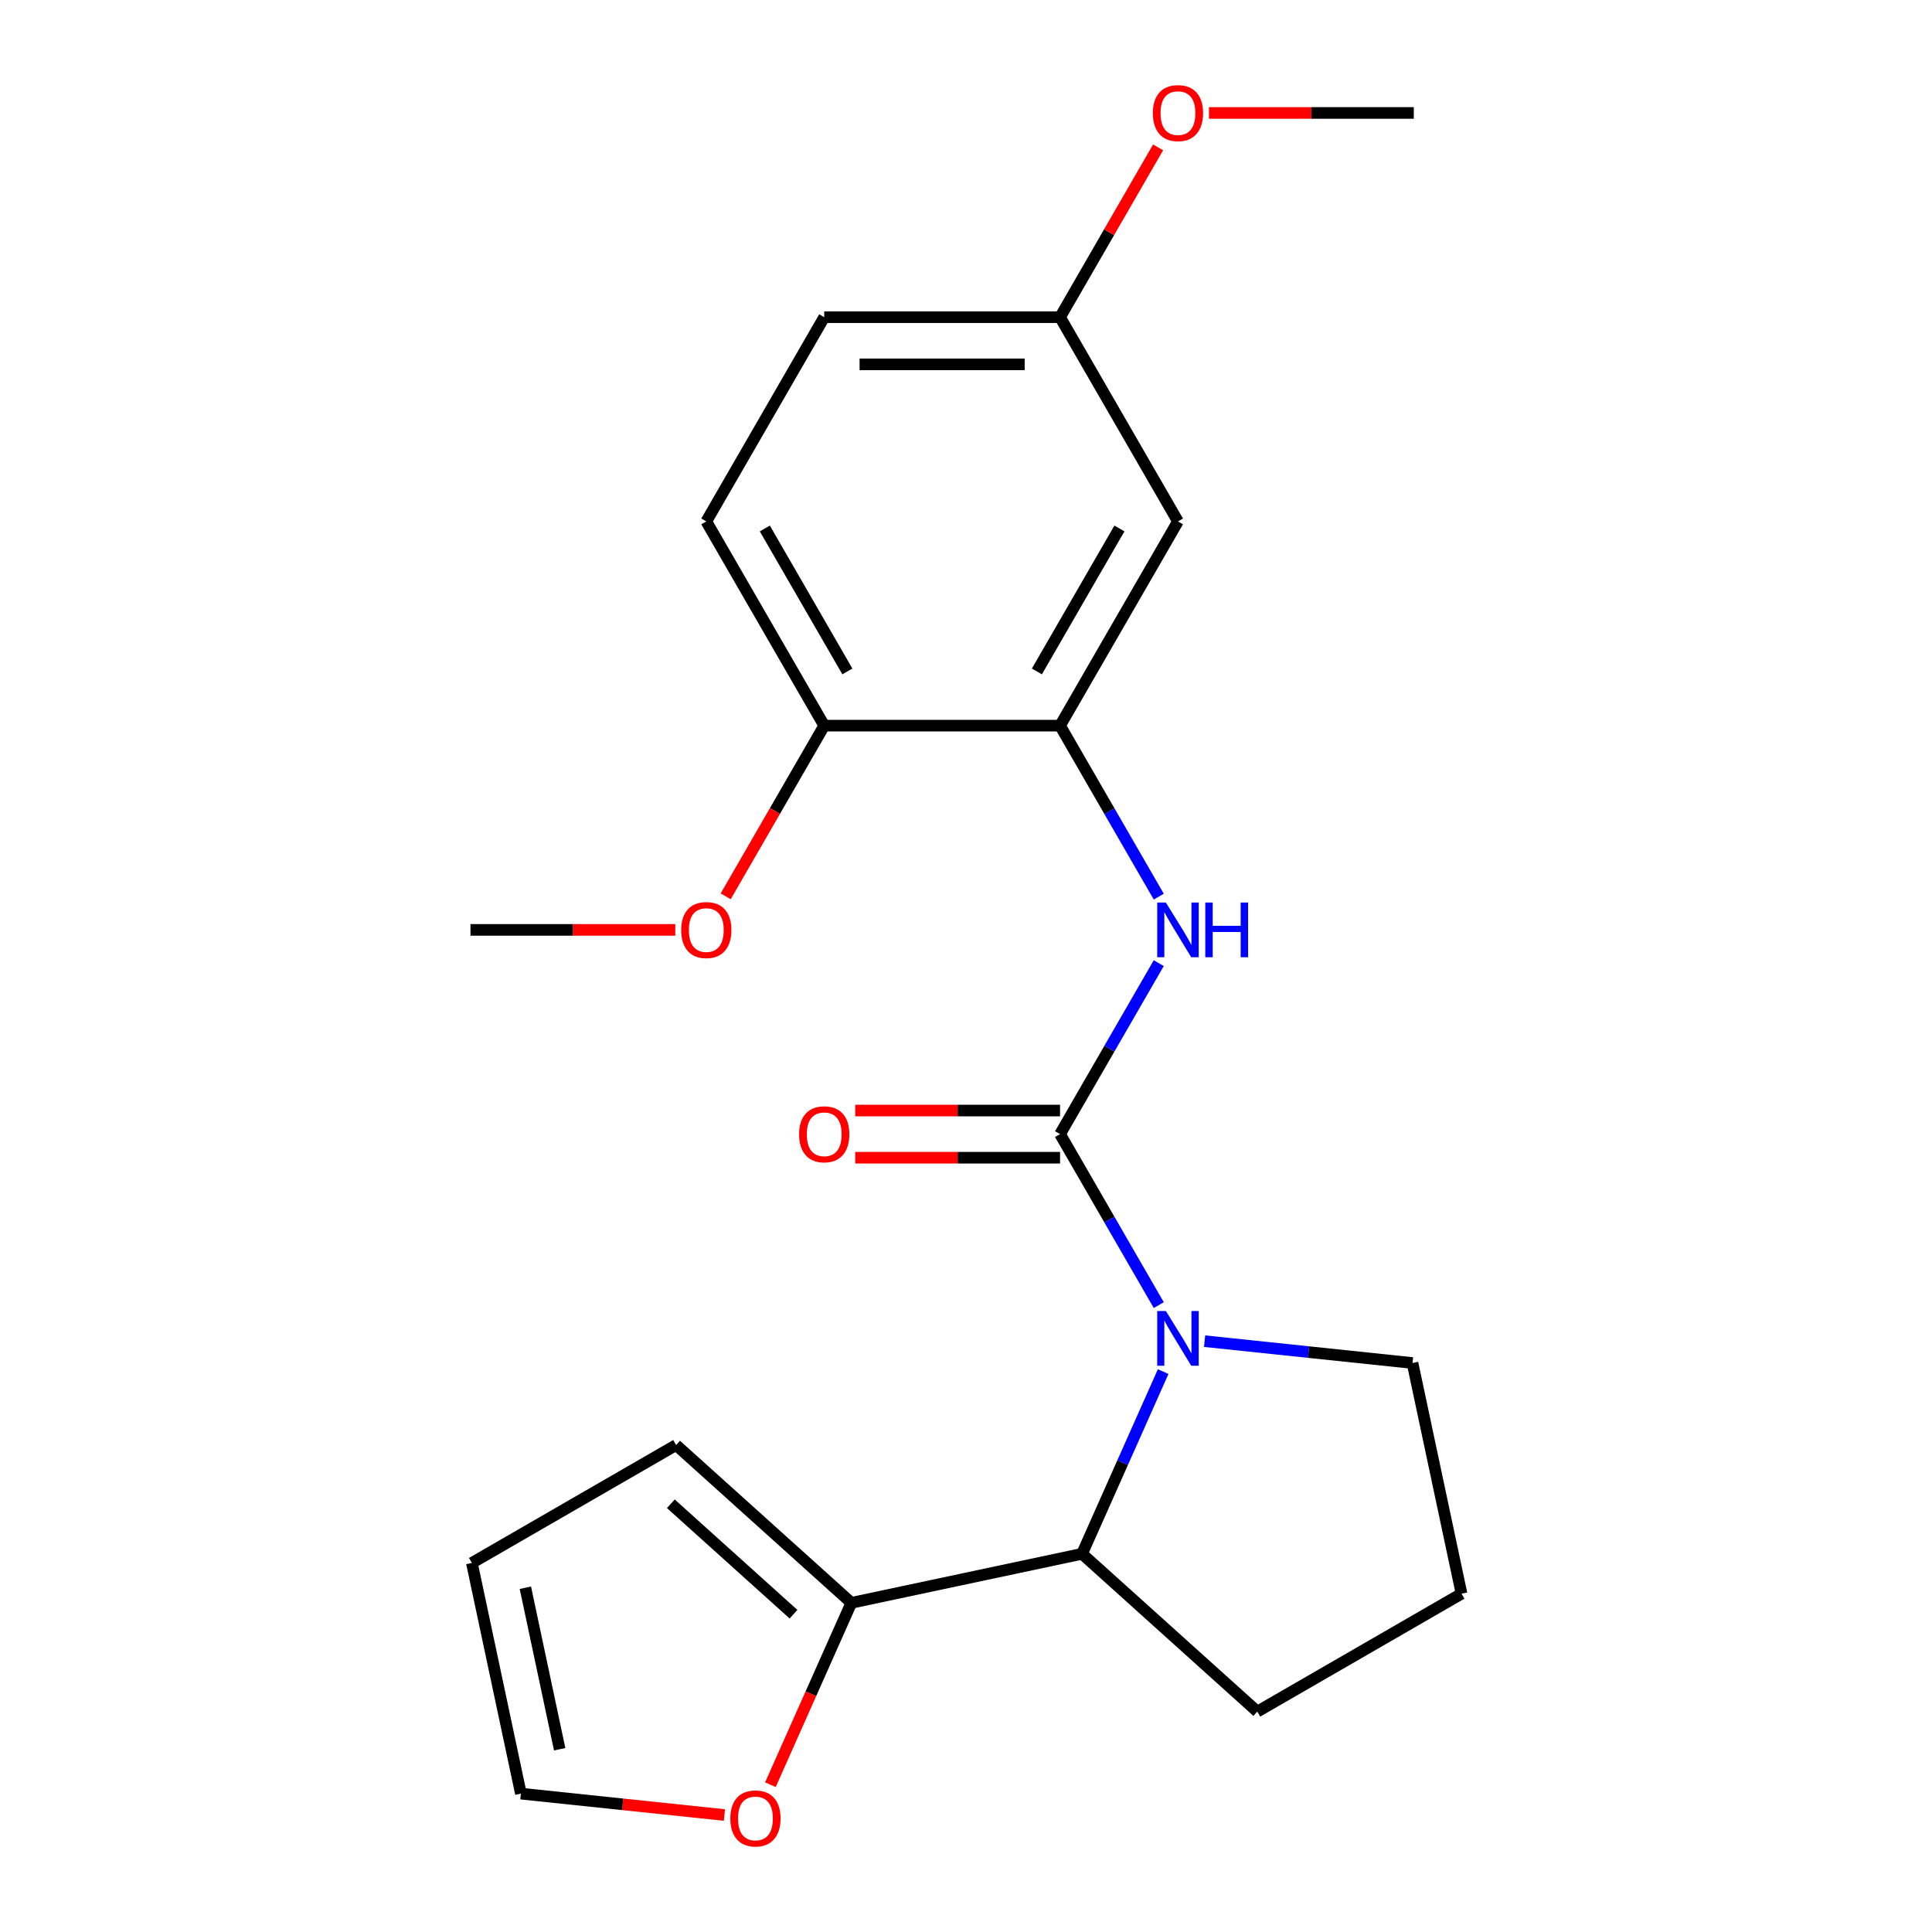 <?xml version='1.0' encoding='iso-8859-1'?>
<svg version='1.1' baseProfile='full'
              xmlns='http://www.w3.org/2000/svg'
                      xmlns:rdkit='http://www.rdkit.org/xml'
                      xmlns:xlink='http://www.w3.org/1999/xlink'
                  xml:space='preserve'
width='1000px' height='1000px' viewBox='0 0 1000 1000'>
<!-- END OF HEADER -->
<rect style='opacity:1.0;fill:#FFFFFF;stroke:none' width='1000' height='1000' x='0' y='0'> </rect>
<path class='bond-0' d='M 548.678,587.022 L 574.226,631.272' style='fill:none;fill-rule:evenodd;stroke:#000000;stroke-width:6px;stroke-linecap:butt;stroke-linejoin:miter;stroke-opacity:1' />
<path class='bond-0' d='M 574.226,631.272 L 599.773,675.523' style='fill:none;fill-rule:evenodd;stroke:#0000FF;stroke-width:6px;stroke-linecap:butt;stroke-linejoin:miter;stroke-opacity:1' />
<path class='bond-1' d='M 548.678,587.022 L 574.226,542.772' style='fill:none;fill-rule:evenodd;stroke:#000000;stroke-width:6px;stroke-linecap:butt;stroke-linejoin:miter;stroke-opacity:1' />
<path class='bond-1' d='M 574.226,542.772 L 599.773,498.522' style='fill:none;fill-rule:evenodd;stroke:#0000FF;stroke-width:6px;stroke-linecap:butt;stroke-linejoin:miter;stroke-opacity:1' />
<path class='bond-7' d='M 548.678,574.816 L 495.671,574.816' style='fill:none;fill-rule:evenodd;stroke:#000000;stroke-width:6px;stroke-linecap:butt;stroke-linejoin:miter;stroke-opacity:1' />
<path class='bond-7' d='M 495.671,574.816 L 442.664,574.816' style='fill:none;fill-rule:evenodd;stroke:#FF0000;stroke-width:6px;stroke-linecap:butt;stroke-linejoin:miter;stroke-opacity:1' />
<path class='bond-7' d='M 548.678,599.229 L 495.671,599.229' style='fill:none;fill-rule:evenodd;stroke:#000000;stroke-width:6px;stroke-linecap:butt;stroke-linejoin:miter;stroke-opacity:1' />
<path class='bond-7' d='M 495.671,599.229 L 442.664,599.229' style='fill:none;fill-rule:evenodd;stroke:#FF0000;stroke-width:6px;stroke-linecap:butt;stroke-linejoin:miter;stroke-opacity:1' />
<path class='bond-2' d='M 602.048,709.946 L 581.055,757.096' style='fill:none;fill-rule:evenodd;stroke:#0000FF;stroke-width:6px;stroke-linecap:butt;stroke-linejoin:miter;stroke-opacity:1' />
<path class='bond-2' d='M 581.055,757.096 L 560.062,804.247' style='fill:none;fill-rule:evenodd;stroke:#000000;stroke-width:6px;stroke-linecap:butt;stroke-linejoin:miter;stroke-opacity:1' />
<path class='bond-14' d='M 623.502,694.184 L 677.305,699.839' style='fill:none;fill-rule:evenodd;stroke:#0000FF;stroke-width:6px;stroke-linecap:butt;stroke-linejoin:miter;stroke-opacity:1' />
<path class='bond-14' d='M 677.305,699.839 L 731.108,705.494' style='fill:none;fill-rule:evenodd;stroke:#000000;stroke-width:6px;stroke-linecap:butt;stroke-linejoin:miter;stroke-opacity:1' />
<path class='bond-3' d='M 599.773,464.099 L 574.226,419.848' style='fill:none;fill-rule:evenodd;stroke:#0000FF;stroke-width:6px;stroke-linecap:butt;stroke-linejoin:miter;stroke-opacity:1' />
<path class='bond-3' d='M 574.226,419.848 L 548.678,375.598' style='fill:none;fill-rule:evenodd;stroke:#000000;stroke-width:6px;stroke-linecap:butt;stroke-linejoin:miter;stroke-opacity:1' />
<path class='bond-4' d='M 560.062,804.247 L 440.664,829.626' style='fill:none;fill-rule:evenodd;stroke:#000000;stroke-width:6px;stroke-linecap:butt;stroke-linejoin:miter;stroke-opacity:1' />
<path class='bond-17' d='M 560.062,804.247 L 650.775,885.925' style='fill:none;fill-rule:evenodd;stroke:#000000;stroke-width:6px;stroke-linecap:butt;stroke-linejoin:miter;stroke-opacity:1' />
<path class='bond-5' d='M 548.678,375.598 L 609.711,269.886' style='fill:none;fill-rule:evenodd;stroke:#000000;stroke-width:6px;stroke-linecap:butt;stroke-linejoin:miter;stroke-opacity:1' />
<path class='bond-5' d='M 536.69,347.535 L 579.413,273.536' style='fill:none;fill-rule:evenodd;stroke:#000000;stroke-width:6px;stroke-linecap:butt;stroke-linejoin:miter;stroke-opacity:1' />
<path class='bond-8' d='M 548.678,375.598 L 426.612,375.598' style='fill:none;fill-rule:evenodd;stroke:#000000;stroke-width:6px;stroke-linecap:butt;stroke-linejoin:miter;stroke-opacity:1' />
<path class='bond-6' d='M 440.664,829.626 L 419.707,876.696' style='fill:none;fill-rule:evenodd;stroke:#000000;stroke-width:6px;stroke-linecap:butt;stroke-linejoin:miter;stroke-opacity:1' />
<path class='bond-6' d='M 419.707,876.696 L 398.749,923.767' style='fill:none;fill-rule:evenodd;stroke:#FF0000;stroke-width:6px;stroke-linecap:butt;stroke-linejoin:miter;stroke-opacity:1' />
<path class='bond-9' d='M 440.664,829.626 L 349.951,747.948' style='fill:none;fill-rule:evenodd;stroke:#000000;stroke-width:6px;stroke-linecap:butt;stroke-linejoin:miter;stroke-opacity:1' />
<path class='bond-9' d='M 410.721,835.517 L 347.222,778.342' style='fill:none;fill-rule:evenodd;stroke:#000000;stroke-width:6px;stroke-linecap:butt;stroke-linejoin:miter;stroke-opacity:1' />
<path class='bond-13' d='M 609.711,269.886 L 548.678,164.174' style='fill:none;fill-rule:evenodd;stroke:#000000;stroke-width:6px;stroke-linecap:butt;stroke-linejoin:miter;stroke-opacity:1' />
<path class='bond-10' d='M 374.963,939.451 L 322.291,933.915' style='fill:none;fill-rule:evenodd;stroke:#FF0000;stroke-width:6px;stroke-linecap:butt;stroke-linejoin:miter;stroke-opacity:1' />
<path class='bond-10' d='M 322.291,933.915 L 269.618,928.379' style='fill:none;fill-rule:evenodd;stroke:#000000;stroke-width:6px;stroke-linecap:butt;stroke-linejoin:miter;stroke-opacity:1' />
<path class='bond-12' d='M 426.612,375.598 L 365.579,269.886' style='fill:none;fill-rule:evenodd;stroke:#000000;stroke-width:6px;stroke-linecap:butt;stroke-linejoin:miter;stroke-opacity:1' />
<path class='bond-12' d='M 438.6,347.535 L 395.876,273.536' style='fill:none;fill-rule:evenodd;stroke:#000000;stroke-width:6px;stroke-linecap:butt;stroke-linejoin:miter;stroke-opacity:1' />
<path class='bond-16' d='M 426.612,375.598 L 401.11,419.768' style='fill:none;fill-rule:evenodd;stroke:#000000;stroke-width:6px;stroke-linecap:butt;stroke-linejoin:miter;stroke-opacity:1' />
<path class='bond-16' d='M 401.11,419.768 L 375.609,463.939' style='fill:none;fill-rule:evenodd;stroke:#FF0000;stroke-width:6px;stroke-linecap:butt;stroke-linejoin:miter;stroke-opacity:1' />
<path class='bond-11' d='M 349.951,747.948 L 244.239,808.981' style='fill:none;fill-rule:evenodd;stroke:#000000;stroke-width:6px;stroke-linecap:butt;stroke-linejoin:miter;stroke-opacity:1' />
<path class='bond-24' d='M 269.618,928.379 L 244.239,808.981' style='fill:none;fill-rule:evenodd;stroke:#000000;stroke-width:6px;stroke-linecap:butt;stroke-linejoin:miter;stroke-opacity:1' />
<path class='bond-24' d='M 289.691,905.393 L 271.926,821.815' style='fill:none;fill-rule:evenodd;stroke:#000000;stroke-width:6px;stroke-linecap:butt;stroke-linejoin:miter;stroke-opacity:1' />
<path class='bond-15' d='M 365.579,269.886 L 426.612,164.174' style='fill:none;fill-rule:evenodd;stroke:#000000;stroke-width:6px;stroke-linecap:butt;stroke-linejoin:miter;stroke-opacity:1' />
<path class='bond-18' d='M 548.678,164.174 L 574.052,120.224' style='fill:none;fill-rule:evenodd;stroke:#000000;stroke-width:6px;stroke-linecap:butt;stroke-linejoin:miter;stroke-opacity:1' />
<path class='bond-18' d='M 574.052,120.224 L 599.427,76.274' style='fill:none;fill-rule:evenodd;stroke:#FF0000;stroke-width:6px;stroke-linecap:butt;stroke-linejoin:miter;stroke-opacity:1' />
<path class='bond-23' d='M 548.678,164.174 L 426.612,164.174' style='fill:none;fill-rule:evenodd;stroke:#000000;stroke-width:6px;stroke-linecap:butt;stroke-linejoin:miter;stroke-opacity:1' />
<path class='bond-23' d='M 530.368,188.587 L 444.922,188.587' style='fill:none;fill-rule:evenodd;stroke:#000000;stroke-width:6px;stroke-linecap:butt;stroke-linejoin:miter;stroke-opacity:1' />
<path class='bond-19' d='M 731.108,705.494 L 756.487,824.892' style='fill:none;fill-rule:evenodd;stroke:#000000;stroke-width:6px;stroke-linecap:butt;stroke-linejoin:miter;stroke-opacity:1' />
<path class='bond-20' d='M 349.528,481.31 L 296.52,481.31' style='fill:none;fill-rule:evenodd;stroke:#FF0000;stroke-width:6px;stroke-linecap:butt;stroke-linejoin:miter;stroke-opacity:1' />
<path class='bond-20' d='M 296.52,481.31 L 243.513,481.31' style='fill:none;fill-rule:evenodd;stroke:#000000;stroke-width:6px;stroke-linecap:butt;stroke-linejoin:miter;stroke-opacity:1' />
<path class='bond-22' d='M 650.775,885.925 L 756.487,824.892' style='fill:none;fill-rule:evenodd;stroke:#000000;stroke-width:6px;stroke-linecap:butt;stroke-linejoin:miter;stroke-opacity:1' />
<path class='bond-21' d='M 625.762,58.462 L 678.769,58.462' style='fill:none;fill-rule:evenodd;stroke:#FF0000;stroke-width:6px;stroke-linecap:butt;stroke-linejoin:miter;stroke-opacity:1' />
<path class='bond-21' d='M 678.769,58.462 L 731.776,58.462' style='fill:none;fill-rule:evenodd;stroke:#000000;stroke-width:6px;stroke-linecap:butt;stroke-linejoin:miter;stroke-opacity:1' />
<path  class='atom-1' d='M 603.451 678.574
L 612.731 693.574
Q 613.651 695.054, 615.131 697.734
Q 616.611 700.414, 616.691 700.574
L 616.691 678.574
L 620.451 678.574
L 620.451 706.894
L 616.571 706.894
L 606.611 690.494
Q 605.451 688.574, 604.211 686.374
Q 603.011 684.174, 602.651 683.494
L 602.651 706.894
L 598.971 706.894
L 598.971 678.574
L 603.451 678.574
' fill='#0000FF'/>
<path  class='atom-2' d='M 603.451 467.15
L 612.731 482.15
Q 613.651 483.63, 615.131 486.31
Q 616.611 488.99, 616.691 489.15
L 616.691 467.15
L 620.451 467.15
L 620.451 495.47
L 616.571 495.47
L 606.611 479.07
Q 605.451 477.15, 604.211 474.95
Q 603.011 472.75, 602.651 472.07
L 602.651 495.47
L 598.971 495.47
L 598.971 467.15
L 603.451 467.15
' fill='#0000FF'/>
<path  class='atom-2' d='M 623.851 467.15
L 627.691 467.15
L 627.691 479.19
L 642.171 479.19
L 642.171 467.15
L 646.011 467.15
L 646.011 495.47
L 642.171 495.47
L 642.171 482.39
L 627.691 482.39
L 627.691 495.47
L 623.851 495.47
L 623.851 467.15
' fill='#0000FF'/>
<path  class='atom-7' d='M 378.015 941.218
Q 378.015 934.418, 381.375 930.618
Q 384.735 926.818, 391.015 926.818
Q 397.295 926.818, 400.655 930.618
Q 404.015 934.418, 404.015 941.218
Q 404.015 948.098, 400.615 952.018
Q 397.215 955.898, 391.015 955.898
Q 384.775 955.898, 381.375 952.018
Q 378.015 948.138, 378.015 941.218
M 391.015 952.698
Q 395.335 952.698, 397.655 949.818
Q 400.015 946.898, 400.015 941.218
Q 400.015 935.658, 397.655 932.858
Q 395.335 930.018, 391.015 930.018
Q 386.695 930.018, 384.335 932.818
Q 382.015 935.618, 382.015 941.218
Q 382.015 946.938, 384.335 949.818
Q 386.695 952.698, 391.015 952.698
' fill='#FF0000'/>
<path  class='atom-8' d='M 413.612 587.102
Q 413.612 580.302, 416.972 576.502
Q 420.332 572.702, 426.612 572.702
Q 432.892 572.702, 436.252 576.502
Q 439.612 580.302, 439.612 587.102
Q 439.612 593.982, 436.212 597.902
Q 432.812 601.782, 426.612 601.782
Q 420.372 601.782, 416.972 597.902
Q 413.612 594.022, 413.612 587.102
M 426.612 598.582
Q 430.932 598.582, 433.252 595.702
Q 435.612 592.782, 435.612 587.102
Q 435.612 581.542, 433.252 578.742
Q 430.932 575.902, 426.612 575.902
Q 422.292 575.902, 419.932 578.702
Q 417.612 581.502, 417.612 587.102
Q 417.612 592.822, 419.932 595.702
Q 422.292 598.582, 426.612 598.582
' fill='#FF0000'/>
<path  class='atom-17' d='M 352.579 481.39
Q 352.579 474.59, 355.939 470.79
Q 359.299 466.99, 365.579 466.99
Q 371.859 466.99, 375.219 470.79
Q 378.579 474.59, 378.579 481.39
Q 378.579 488.27, 375.179 492.19
Q 371.779 496.07, 365.579 496.07
Q 359.339 496.07, 355.939 492.19
Q 352.579 488.31, 352.579 481.39
M 365.579 492.87
Q 369.899 492.87, 372.219 489.99
Q 374.579 487.07, 374.579 481.39
Q 374.579 475.83, 372.219 473.03
Q 369.899 470.19, 365.579 470.19
Q 361.259 470.19, 358.899 472.99
Q 356.579 475.79, 356.579 481.39
Q 356.579 487.11, 358.899 489.99
Q 361.259 492.87, 365.579 492.87
' fill='#FF0000'/>
<path  class='atom-19' d='M 596.711 58.542
Q 596.711 51.742, 600.071 47.942
Q 603.431 44.142, 609.711 44.142
Q 615.991 44.142, 619.351 47.942
Q 622.711 51.742, 622.711 58.542
Q 622.711 65.422, 619.311 69.342
Q 615.911 73.222, 609.711 73.222
Q 603.471 73.222, 600.071 69.342
Q 596.711 65.462, 596.711 58.542
M 609.711 70.022
Q 614.031 70.022, 616.351 67.142
Q 618.711 64.222, 618.711 58.542
Q 618.711 52.982, 616.351 50.182
Q 614.031 47.342, 609.711 47.342
Q 605.391 47.342, 603.031 50.142
Q 600.711 52.942, 600.711 58.542
Q 600.711 64.262, 603.031 67.142
Q 605.391 70.022, 609.711 70.022
' fill='#FF0000'/>
</svg>
